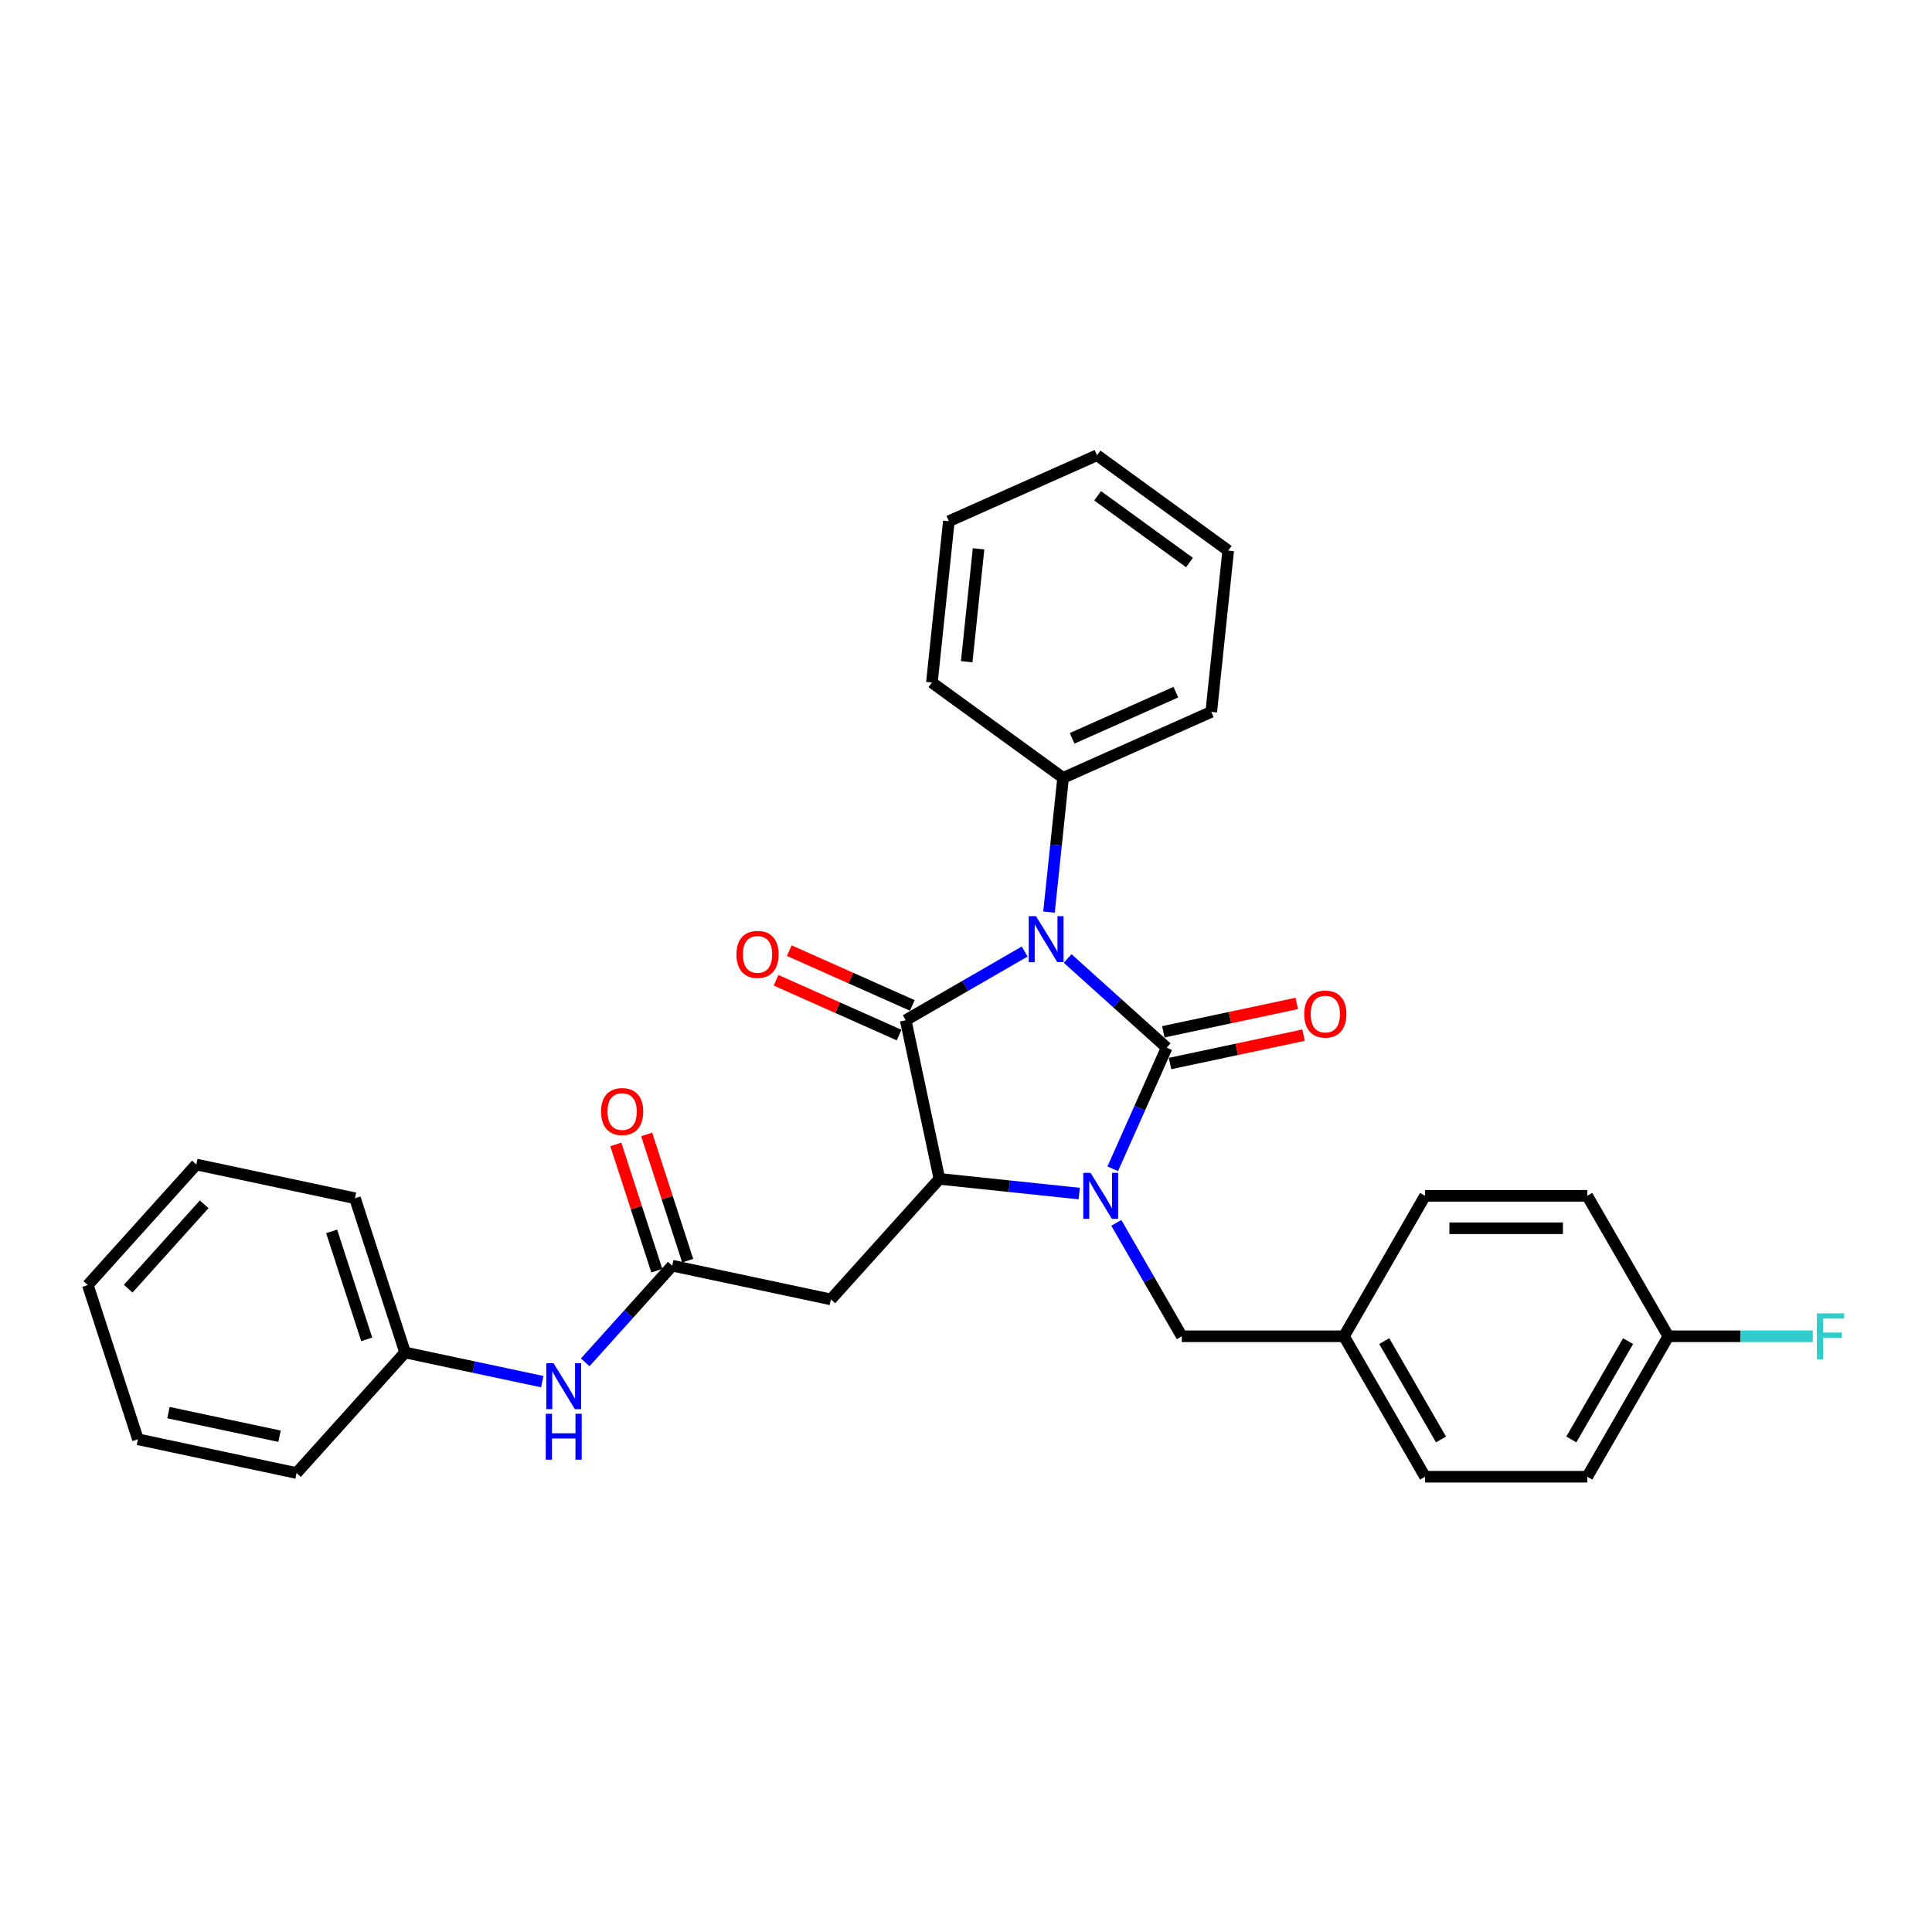 <?xml version='1.0' encoding='iso-8859-1'?>
<svg version='1.1' baseProfile='full'
              xmlns='http://www.w3.org/2000/svg'
                      xmlns:rdkit='http://www.rdkit.org/xml'
                      xmlns:xlink='http://www.w3.org/1999/xlink'
                  xml:space='preserve'
width='1000px' height='1000px' viewBox='0 0 1000 1000'>
<!-- END OF HEADER -->
<rect style='opacity:1.0;fill:#FFFFFF;stroke:none' width='1000' height='1000' x='0' y='0'> </rect>
<path class='bond-0' d='M 552.598,496.108 L 578.233,519.189' style='fill:none;fill-rule:evenodd;stroke:#0000FF;stroke-width:6px;stroke-linecap:butt;stroke-linejoin:miter;stroke-opacity:1' />
<path class='bond-0' d='M 578.233,519.189 L 603.867,542.271' style='fill:none;fill-rule:evenodd;stroke:#000000;stroke-width:6px;stroke-linecap:butt;stroke-linejoin:miter;stroke-opacity:1' />
<path class='bond-2' d='M 530.37,492.517 L 499.577,510.295' style='fill:none;fill-rule:evenodd;stroke:#0000FF;stroke-width:6px;stroke-linecap:butt;stroke-linejoin:miter;stroke-opacity:1' />
<path class='bond-2' d='M 499.577,510.295 L 468.785,528.073' style='fill:none;fill-rule:evenodd;stroke:#000000;stroke-width:6px;stroke-linecap:butt;stroke-linejoin:miter;stroke-opacity:1' />
<path class='bond-8' d='M 542.954,472.115 L 546.606,437.365' style='fill:none;fill-rule:evenodd;stroke:#0000FF;stroke-width:6px;stroke-linecap:butt;stroke-linejoin:miter;stroke-opacity:1' />
<path class='bond-8' d='M 546.606,437.365 L 550.259,402.615' style='fill:none;fill-rule:evenodd;stroke:#000000;stroke-width:6px;stroke-linecap:butt;stroke-linejoin:miter;stroke-opacity:1' />
<path class='bond-1' d='M 603.867,542.271 L 589.909,573.622' style='fill:none;fill-rule:evenodd;stroke:#000000;stroke-width:6px;stroke-linecap:butt;stroke-linejoin:miter;stroke-opacity:1' />
<path class='bond-1' d='M 589.909,573.622 L 575.95,604.973' style='fill:none;fill-rule:evenodd;stroke:#0000FF;stroke-width:6px;stroke-linecap:butt;stroke-linejoin:miter;stroke-opacity:1' />
<path class='bond-7' d='M 605.613,550.482 L 640.162,543.138' style='fill:none;fill-rule:evenodd;stroke:#000000;stroke-width:6px;stroke-linecap:butt;stroke-linejoin:miter;stroke-opacity:1' />
<path class='bond-7' d='M 640.162,543.138 L 674.712,535.794' style='fill:none;fill-rule:evenodd;stroke:#FF0000;stroke-width:6px;stroke-linecap:butt;stroke-linejoin:miter;stroke-opacity:1' />
<path class='bond-7' d='M 602.122,534.06 L 636.672,526.716' style='fill:none;fill-rule:evenodd;stroke:#000000;stroke-width:6px;stroke-linecap:butt;stroke-linejoin:miter;stroke-opacity:1' />
<path class='bond-7' d='M 636.672,526.716 L 671.221,519.372' style='fill:none;fill-rule:evenodd;stroke:#FF0000;stroke-width:6px;stroke-linecap:butt;stroke-linejoin:miter;stroke-opacity:1' />
<path class='bond-6' d='M 577.798,632.944 L 594.747,662.3' style='fill:none;fill-rule:evenodd;stroke:#0000FF;stroke-width:6px;stroke-linecap:butt;stroke-linejoin:miter;stroke-opacity:1' />
<path class='bond-6' d='M 594.747,662.3 L 611.696,691.657' style='fill:none;fill-rule:evenodd;stroke:#000000;stroke-width:6px;stroke-linecap:butt;stroke-linejoin:miter;stroke-opacity:1' />
<path class='bond-30' d='M 558.609,617.79 L 522.424,613.987' style='fill:none;fill-rule:evenodd;stroke:#0000FF;stroke-width:6px;stroke-linecap:butt;stroke-linejoin:miter;stroke-opacity:1' />
<path class='bond-30' d='M 522.424,613.987 L 486.238,610.184' style='fill:none;fill-rule:evenodd;stroke:#000000;stroke-width:6px;stroke-linecap:butt;stroke-linejoin:miter;stroke-opacity:1' />
<path class='bond-3' d='M 468.785,528.073 L 486.238,610.184' style='fill:none;fill-rule:evenodd;stroke:#000000;stroke-width:6px;stroke-linecap:butt;stroke-linejoin:miter;stroke-opacity:1' />
<path class='bond-9' d='M 472.2,520.404 L 440.361,506.229' style='fill:none;fill-rule:evenodd;stroke:#000000;stroke-width:6px;stroke-linecap:butt;stroke-linejoin:miter;stroke-opacity:1' />
<path class='bond-9' d='M 440.361,506.229 L 408.523,492.054' style='fill:none;fill-rule:evenodd;stroke:#FF0000;stroke-width:6px;stroke-linecap:butt;stroke-linejoin:miter;stroke-opacity:1' />
<path class='bond-9' d='M 465.371,535.742 L 433.533,521.566' style='fill:none;fill-rule:evenodd;stroke:#000000;stroke-width:6px;stroke-linecap:butt;stroke-linejoin:miter;stroke-opacity:1' />
<path class='bond-9' d='M 433.533,521.566 L 401.695,507.391' style='fill:none;fill-rule:evenodd;stroke:#FF0000;stroke-width:6px;stroke-linecap:butt;stroke-linejoin:miter;stroke-opacity:1' />
<path class='bond-4' d='M 486.238,610.184 L 430.068,672.567' style='fill:none;fill-rule:evenodd;stroke:#000000;stroke-width:6px;stroke-linecap:butt;stroke-linejoin:miter;stroke-opacity:1' />
<path class='bond-5' d='M 430.068,672.567 L 347.957,655.114' style='fill:none;fill-rule:evenodd;stroke:#000000;stroke-width:6px;stroke-linecap:butt;stroke-linejoin:miter;stroke-opacity:1' />
<path class='bond-10' d='M 347.957,655.114 L 325.429,680.134' style='fill:none;fill-rule:evenodd;stroke:#000000;stroke-width:6px;stroke-linecap:butt;stroke-linejoin:miter;stroke-opacity:1' />
<path class='bond-10' d='M 325.429,680.134 L 302.901,705.154' style='fill:none;fill-rule:evenodd;stroke:#0000FF;stroke-width:6px;stroke-linecap:butt;stroke-linejoin:miter;stroke-opacity:1' />
<path class='bond-11' d='M 355.941,652.52 L 345.325,619.846' style='fill:none;fill-rule:evenodd;stroke:#000000;stroke-width:6px;stroke-linecap:butt;stroke-linejoin:miter;stroke-opacity:1' />
<path class='bond-11' d='M 345.325,619.846 L 334.708,587.172' style='fill:none;fill-rule:evenodd;stroke:#FF0000;stroke-width:6px;stroke-linecap:butt;stroke-linejoin:miter;stroke-opacity:1' />
<path class='bond-11' d='M 339.974,657.708 L 329.357,625.034' style='fill:none;fill-rule:evenodd;stroke:#000000;stroke-width:6px;stroke-linecap:butt;stroke-linejoin:miter;stroke-opacity:1' />
<path class='bond-11' d='M 329.357,625.034 L 318.741,592.36' style='fill:none;fill-rule:evenodd;stroke:#FF0000;stroke-width:6px;stroke-linecap:butt;stroke-linejoin:miter;stroke-opacity:1' />
<path class='bond-12' d='M 611.696,691.657 L 695.642,691.657' style='fill:none;fill-rule:evenodd;stroke:#000000;stroke-width:6px;stroke-linecap:butt;stroke-linejoin:miter;stroke-opacity:1' />
<path class='bond-20' d='M 550.259,402.615 L 626.946,368.471' style='fill:none;fill-rule:evenodd;stroke:#000000;stroke-width:6px;stroke-linecap:butt;stroke-linejoin:miter;stroke-opacity:1' />
<path class='bond-20' d='M 554.933,382.156 L 608.614,358.255' style='fill:none;fill-rule:evenodd;stroke:#000000;stroke-width:6px;stroke-linecap:butt;stroke-linejoin:miter;stroke-opacity:1' />
<path class='bond-21' d='M 550.259,402.615 L 482.345,353.273' style='fill:none;fill-rule:evenodd;stroke:#000000;stroke-width:6px;stroke-linecap:butt;stroke-linejoin:miter;stroke-opacity:1' />
<path class='bond-14' d='M 280.673,715.135 L 245.174,707.59' style='fill:none;fill-rule:evenodd;stroke:#0000FF;stroke-width:6px;stroke-linecap:butt;stroke-linejoin:miter;stroke-opacity:1' />
<path class='bond-14' d='M 245.174,707.59 L 209.676,700.044' style='fill:none;fill-rule:evenodd;stroke:#000000;stroke-width:6px;stroke-linecap:butt;stroke-linejoin:miter;stroke-opacity:1' />
<path class='bond-16' d='M 695.642,691.657 L 737.614,618.958' style='fill:none;fill-rule:evenodd;stroke:#000000;stroke-width:6px;stroke-linecap:butt;stroke-linejoin:miter;stroke-opacity:1' />
<path class='bond-17' d='M 695.642,691.657 L 737.614,764.356' style='fill:none;fill-rule:evenodd;stroke:#000000;stroke-width:6px;stroke-linecap:butt;stroke-linejoin:miter;stroke-opacity:1' />
<path class='bond-17' d='M 716.477,694.167 L 745.858,745.056' style='fill:none;fill-rule:evenodd;stroke:#000000;stroke-width:6px;stroke-linecap:butt;stroke-linejoin:miter;stroke-opacity:1' />
<path class='bond-13' d='M 863.532,691.657 L 821.559,764.356' style='fill:none;fill-rule:evenodd;stroke:#000000;stroke-width:6px;stroke-linecap:butt;stroke-linejoin:miter;stroke-opacity:1' />
<path class='bond-13' d='M 842.696,694.167 L 813.316,745.056' style='fill:none;fill-rule:evenodd;stroke:#000000;stroke-width:6px;stroke-linecap:butt;stroke-linejoin:miter;stroke-opacity:1' />
<path class='bond-15' d='M 863.532,691.657 L 900.921,691.657' style='fill:none;fill-rule:evenodd;stroke:#000000;stroke-width:6px;stroke-linecap:butt;stroke-linejoin:miter;stroke-opacity:1' />
<path class='bond-15' d='M 900.921,691.657 L 938.31,691.657' style='fill:none;fill-rule:evenodd;stroke:#33CCCC;stroke-width:6px;stroke-linecap:butt;stroke-linejoin:miter;stroke-opacity:1' />
<path class='bond-32' d='M 863.532,691.657 L 821.559,618.958' style='fill:none;fill-rule:evenodd;stroke:#000000;stroke-width:6px;stroke-linecap:butt;stroke-linejoin:miter;stroke-opacity:1' />
<path class='bond-22' d='M 209.676,700.044 L 183.736,620.208' style='fill:none;fill-rule:evenodd;stroke:#000000;stroke-width:6px;stroke-linecap:butt;stroke-linejoin:miter;stroke-opacity:1' />
<path class='bond-22' d='M 189.818,693.257 L 171.659,637.371' style='fill:none;fill-rule:evenodd;stroke:#000000;stroke-width:6px;stroke-linecap:butt;stroke-linejoin:miter;stroke-opacity:1' />
<path class='bond-23' d='M 209.676,700.044 L 153.506,762.428' style='fill:none;fill-rule:evenodd;stroke:#000000;stroke-width:6px;stroke-linecap:butt;stroke-linejoin:miter;stroke-opacity:1' />
<path class='bond-18' d='M 737.614,618.958 L 821.559,618.958' style='fill:none;fill-rule:evenodd;stroke:#000000;stroke-width:6px;stroke-linecap:butt;stroke-linejoin:miter;stroke-opacity:1' />
<path class='bond-18' d='M 750.206,635.747 L 808.968,635.747' style='fill:none;fill-rule:evenodd;stroke:#000000;stroke-width:6px;stroke-linecap:butt;stroke-linejoin:miter;stroke-opacity:1' />
<path class='bond-19' d='M 737.614,764.356 L 821.559,764.356' style='fill:none;fill-rule:evenodd;stroke:#000000;stroke-width:6px;stroke-linecap:butt;stroke-linejoin:miter;stroke-opacity:1' />
<path class='bond-24' d='M 626.946,368.471 L 635.721,284.986' style='fill:none;fill-rule:evenodd;stroke:#000000;stroke-width:6px;stroke-linecap:butt;stroke-linejoin:miter;stroke-opacity:1' />
<path class='bond-25' d='M 482.345,353.273 L 491.12,269.788' style='fill:none;fill-rule:evenodd;stroke:#000000;stroke-width:6px;stroke-linecap:butt;stroke-linejoin:miter;stroke-opacity:1' />
<path class='bond-25' d='M 500.359,342.505 L 506.501,284.066' style='fill:none;fill-rule:evenodd;stroke:#000000;stroke-width:6px;stroke-linecap:butt;stroke-linejoin:miter;stroke-opacity:1' />
<path class='bond-26' d='M 183.736,620.208 L 101.625,602.754' style='fill:none;fill-rule:evenodd;stroke:#000000;stroke-width:6px;stroke-linecap:butt;stroke-linejoin:miter;stroke-opacity:1' />
<path class='bond-27' d='M 153.506,762.428 L 71.395,744.975' style='fill:none;fill-rule:evenodd;stroke:#000000;stroke-width:6px;stroke-linecap:butt;stroke-linejoin:miter;stroke-opacity:1' />
<path class='bond-27' d='M 144.68,743.388 L 87.202,731.17' style='fill:none;fill-rule:evenodd;stroke:#000000;stroke-width:6px;stroke-linecap:butt;stroke-linejoin:miter;stroke-opacity:1' />
<path class='bond-31' d='M 635.721,284.986 L 567.808,235.644' style='fill:none;fill-rule:evenodd;stroke:#000000;stroke-width:6px;stroke-linecap:butt;stroke-linejoin:miter;stroke-opacity:1' />
<path class='bond-31' d='M 615.666,291.167 L 568.127,256.628' style='fill:none;fill-rule:evenodd;stroke:#000000;stroke-width:6px;stroke-linecap:butt;stroke-linejoin:miter;stroke-opacity:1' />
<path class='bond-29' d='M 491.12,269.788 L 567.808,235.644' style='fill:none;fill-rule:evenodd;stroke:#000000;stroke-width:6px;stroke-linecap:butt;stroke-linejoin:miter;stroke-opacity:1' />
<path class='bond-33' d='M 101.625,602.754 L 45.455,665.138' style='fill:none;fill-rule:evenodd;stroke:#000000;stroke-width:6px;stroke-linecap:butt;stroke-linejoin:miter;stroke-opacity:1' />
<path class='bond-33' d='M 105.676,623.346 L 66.357,667.014' style='fill:none;fill-rule:evenodd;stroke:#000000;stroke-width:6px;stroke-linecap:butt;stroke-linejoin:miter;stroke-opacity:1' />
<path class='bond-28' d='M 71.395,744.975 L 45.455,665.138' style='fill:none;fill-rule:evenodd;stroke:#000000;stroke-width:6px;stroke-linecap:butt;stroke-linejoin:miter;stroke-opacity:1' />
<path  class='atom-0' d='M 536.229 474.214
L 544.019 486.805
Q 544.791 488.048, 546.034 490.298
Q 547.276 492.547, 547.343 492.682
L 547.343 474.214
L 550.5 474.214
L 550.5 497.987
L 547.243 497.987
L 538.882 484.22
Q 537.908 482.608, 536.867 480.761
Q 535.86 478.915, 535.557 478.344
L 535.557 497.987
L 532.468 497.987
L 532.468 474.214
L 536.229 474.214
' fill='#0000FF'/>
<path  class='atom-2' d='M 564.469 607.072
L 572.259 619.664
Q 573.031 620.906, 574.274 623.156
Q 575.516 625.405, 575.583 625.54
L 575.583 607.072
L 578.74 607.072
L 578.74 630.845
L 575.482 630.845
L 567.121 617.078
Q 566.148 615.466, 565.107 613.619
Q 564.099 611.773, 563.797 611.202
L 563.797 630.845
L 560.708 630.845
L 560.708 607.072
L 564.469 607.072
' fill='#0000FF'/>
<path  class='atom-8' d='M 675.065 524.885
Q 675.065 519.176, 677.886 515.986
Q 680.706 512.796, 685.978 512.796
Q 691.25 512.796, 694.071 515.986
Q 696.891 519.176, 696.891 524.885
Q 696.891 530.66, 694.037 533.951
Q 691.183 537.208, 685.978 537.208
Q 680.74 537.208, 677.886 533.951
Q 675.065 530.694, 675.065 524.885
M 685.978 534.521
Q 689.605 534.521, 691.552 532.104
Q 693.533 529.653, 693.533 524.885
Q 693.533 520.217, 691.552 517.867
Q 689.605 515.483, 685.978 515.483
Q 682.352 515.483, 680.371 517.833
Q 678.423 520.184, 678.423 524.885
Q 678.423 529.686, 680.371 532.104
Q 682.352 534.521, 685.978 534.521
' fill='#FF0000'/>
<path  class='atom-10' d='M 381.185 493.996
Q 381.185 488.288, 384.005 485.098
Q 386.826 481.908, 392.097 481.908
Q 397.369 481.908, 400.19 485.098
Q 403.01 488.288, 403.01 493.996
Q 403.01 499.772, 400.156 503.063
Q 397.302 506.32, 392.097 506.32
Q 386.859 506.32, 384.005 503.063
Q 381.185 499.805, 381.185 493.996
M 392.097 503.633
Q 395.724 503.633, 397.671 501.216
Q 399.653 498.765, 399.653 493.996
Q 399.653 489.329, 397.671 486.979
Q 395.724 484.595, 392.097 484.595
Q 388.471 484.595, 386.49 486.945
Q 384.542 489.296, 384.542 493.996
Q 384.542 498.798, 386.49 501.216
Q 388.471 503.633, 392.097 503.633
' fill='#FF0000'/>
<path  class='atom-11' d='M 286.532 705.611
L 294.322 718.203
Q 295.094 719.445, 296.337 721.695
Q 297.579 723.944, 297.646 724.079
L 297.646 705.611
L 300.803 705.611
L 300.803 729.384
L 297.546 729.384
L 289.185 715.617
Q 288.211 714.005, 287.17 712.159
Q 286.163 710.312, 285.86 709.741
L 285.86 729.384
L 282.771 729.384
L 282.771 705.611
L 286.532 705.611
' fill='#0000FF'/>
<path  class='atom-11' d='M 282.486 731.761
L 285.709 731.761
L 285.709 741.868
L 297.865 741.868
L 297.865 731.761
L 301.088 731.761
L 301.088 755.535
L 297.865 755.535
L 297.865 744.555
L 285.709 744.555
L 285.709 755.535
L 282.486 755.535
L 282.486 731.761
' fill='#0000FF'/>
<path  class='atom-12' d='M 311.104 575.344
Q 311.104 569.636, 313.924 566.446
Q 316.745 563.256, 322.017 563.256
Q 327.289 563.256, 330.109 566.446
Q 332.93 569.636, 332.93 575.344
Q 332.93 581.12, 330.076 584.411
Q 327.221 587.668, 322.017 587.668
Q 316.779 587.668, 313.924 584.411
Q 311.104 581.154, 311.104 575.344
M 322.017 584.981
Q 325.643 584.981, 327.591 582.564
Q 329.572 580.113, 329.572 575.344
Q 329.572 570.677, 327.591 568.327
Q 325.643 565.943, 322.017 565.943
Q 318.39 565.943, 316.409 568.293
Q 314.462 570.644, 314.462 575.344
Q 314.462 580.146, 316.409 582.564
Q 318.39 584.981, 322.017 584.981
' fill='#FF0000'/>
<path  class='atom-16' d='M 940.409 679.77
L 954.545 679.77
L 954.545 682.49
L 943.599 682.49
L 943.599 689.71
L 953.337 689.71
L 953.337 692.463
L 943.599 692.463
L 943.599 703.544
L 940.409 703.544
L 940.409 679.77
' fill='#33CCCC'/>
</svg>
